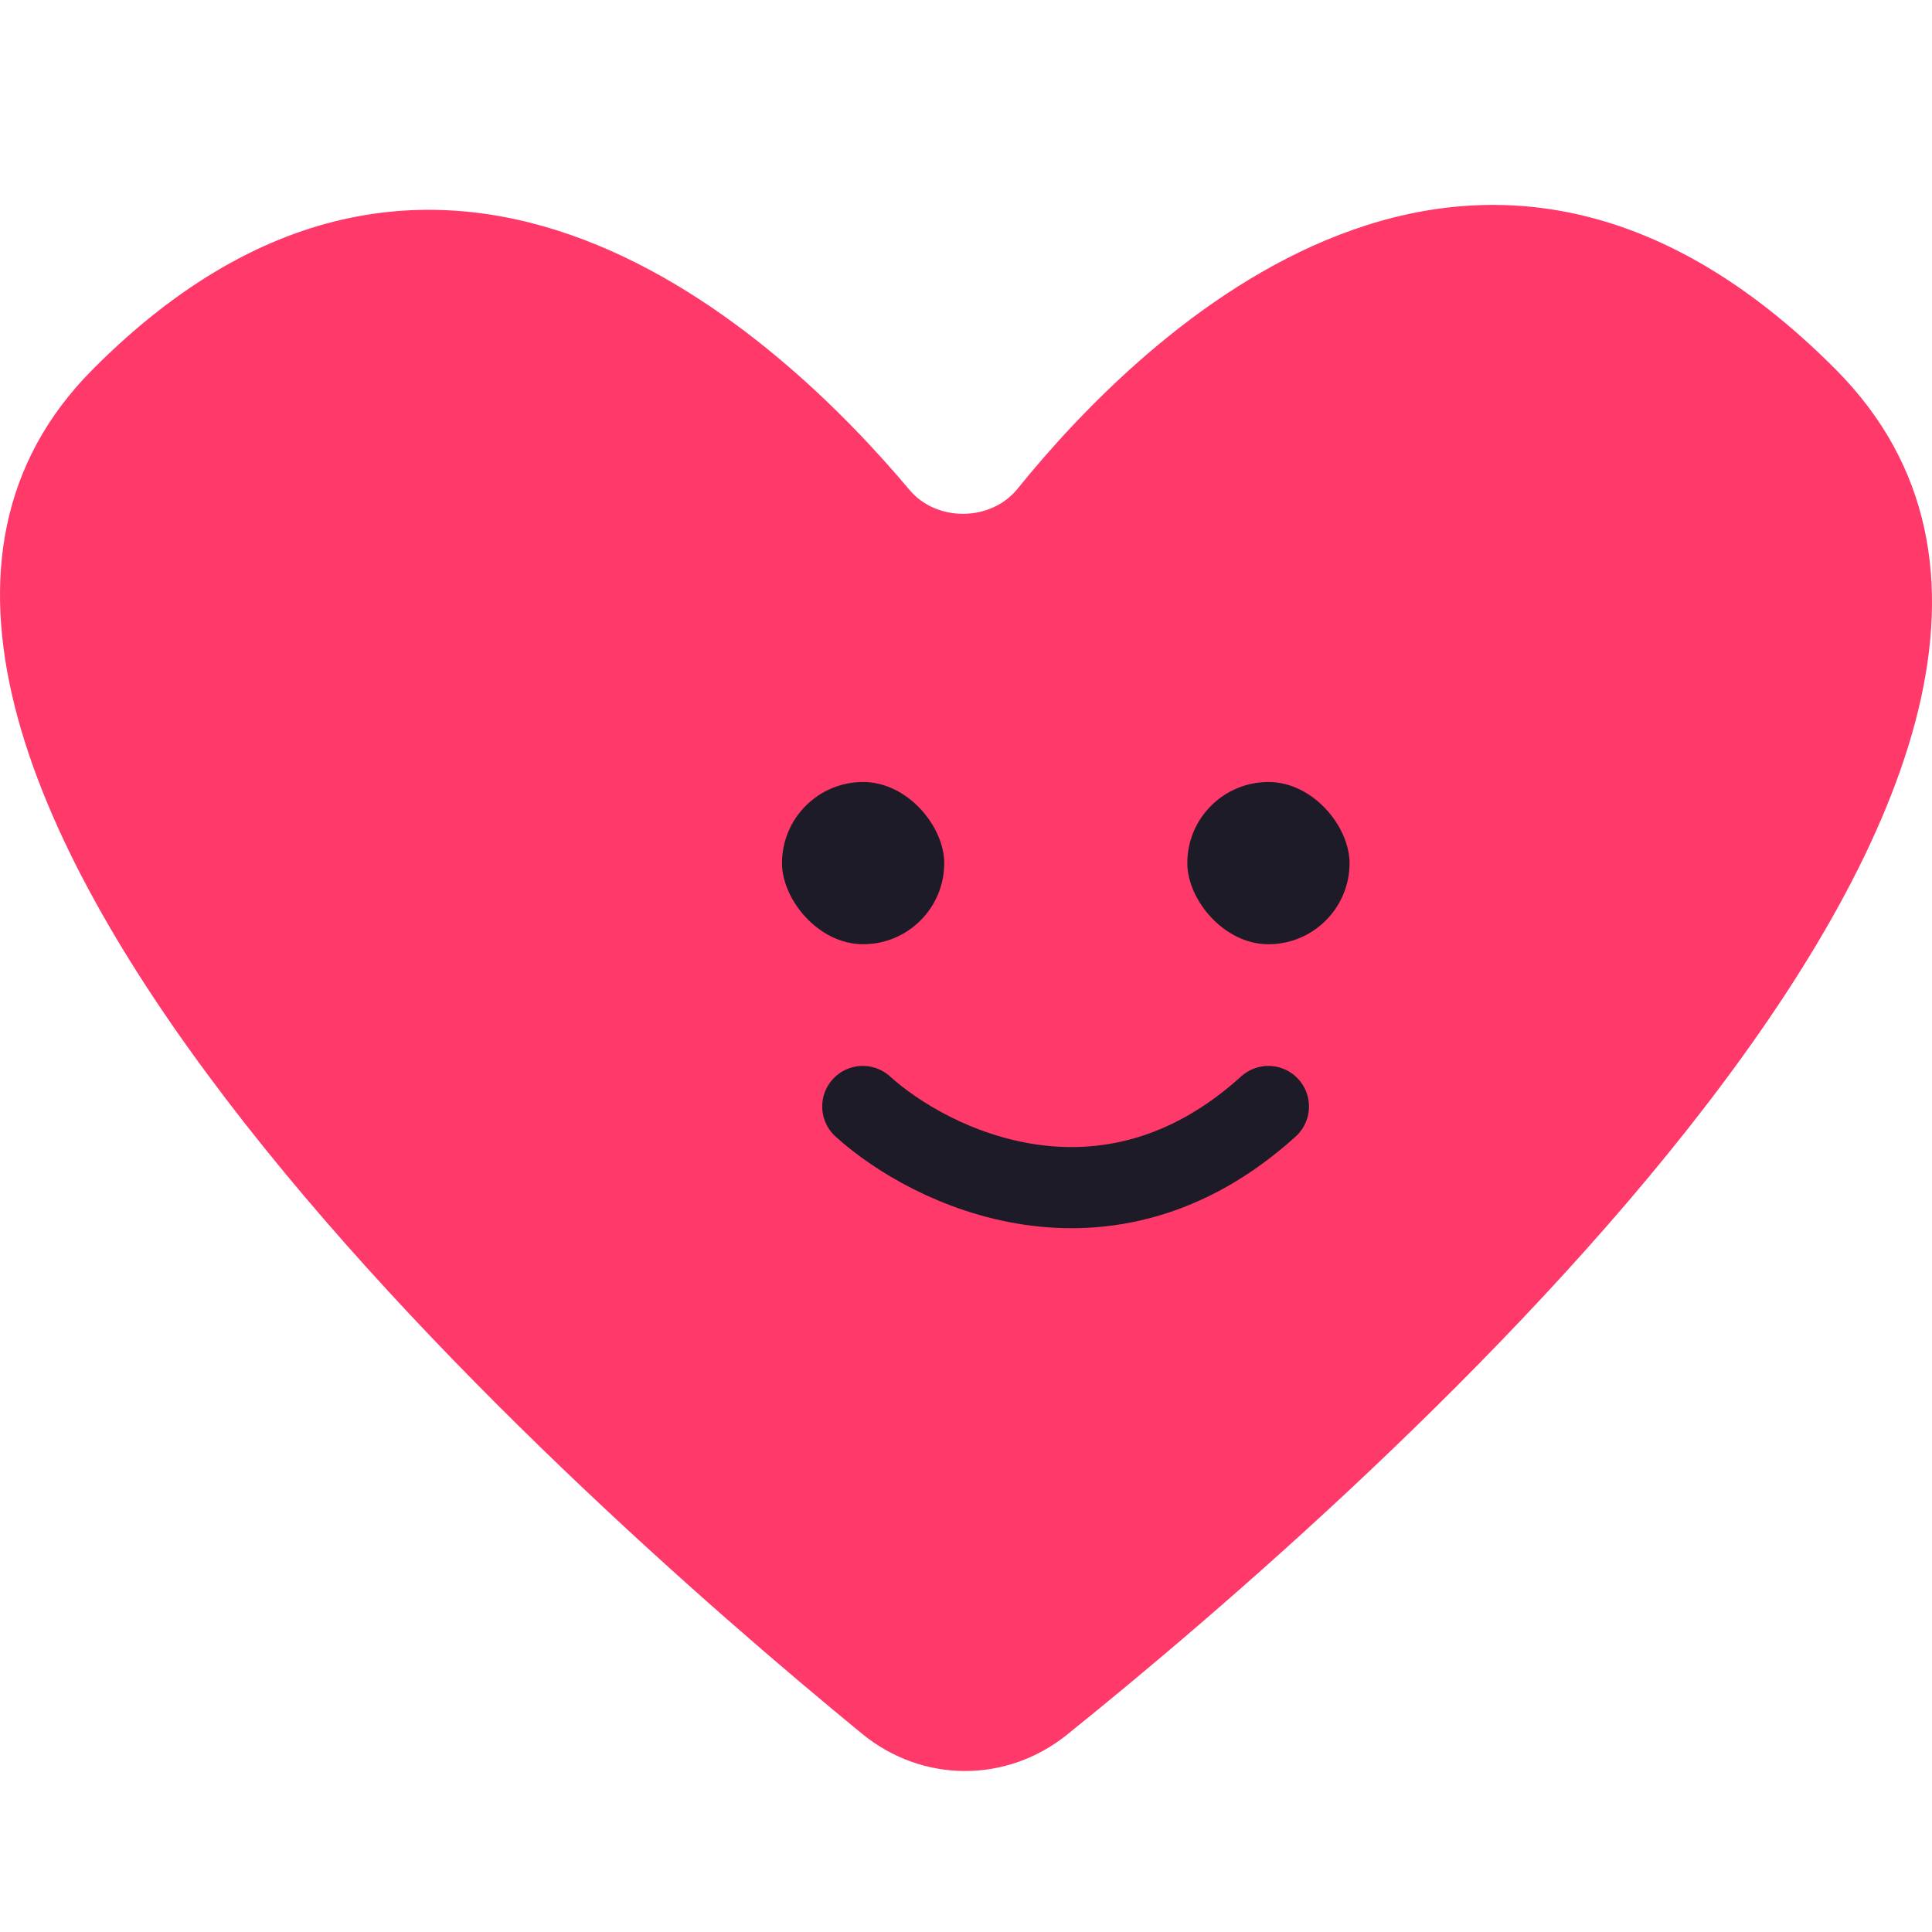 <?xml version="1.0" encoding="UTF-8"?> <svg xmlns="http://www.w3.org/2000/svg" width="42" height="42" viewBox="0 0 42 42" fill="none"> <path d="M18.74 37.69C20.049 38.763 21.879 38.771 23.197 37.71C29.785 32.408 48.149 16.337 39.915 8.04C32.094 0.161 24.861 7.233 22.121 10.625C21.541 11.342 20.362 11.354 19.77 10.648C16.97 7.311 9.628 0.36 2.006 8.04C-6.022 16.129 12.203 32.332 18.74 37.69Z" fill="#FF3A6A"></path> <path d="M18.756 24.054C20.226 25.385 24.047 27.249 27.574 24.054" stroke="#1D1B28" stroke-width="1.764" stroke-linecap="round" stroke-linejoin="round"></path> <rect x="17" y="17" width="3.527" height="3.527" rx="1.764" fill="#1D1B28"></rect> <rect x="25.811" y="17" width="3.527" height="3.527" rx="1.764" fill="#1D1B28"></rect> </svg> 